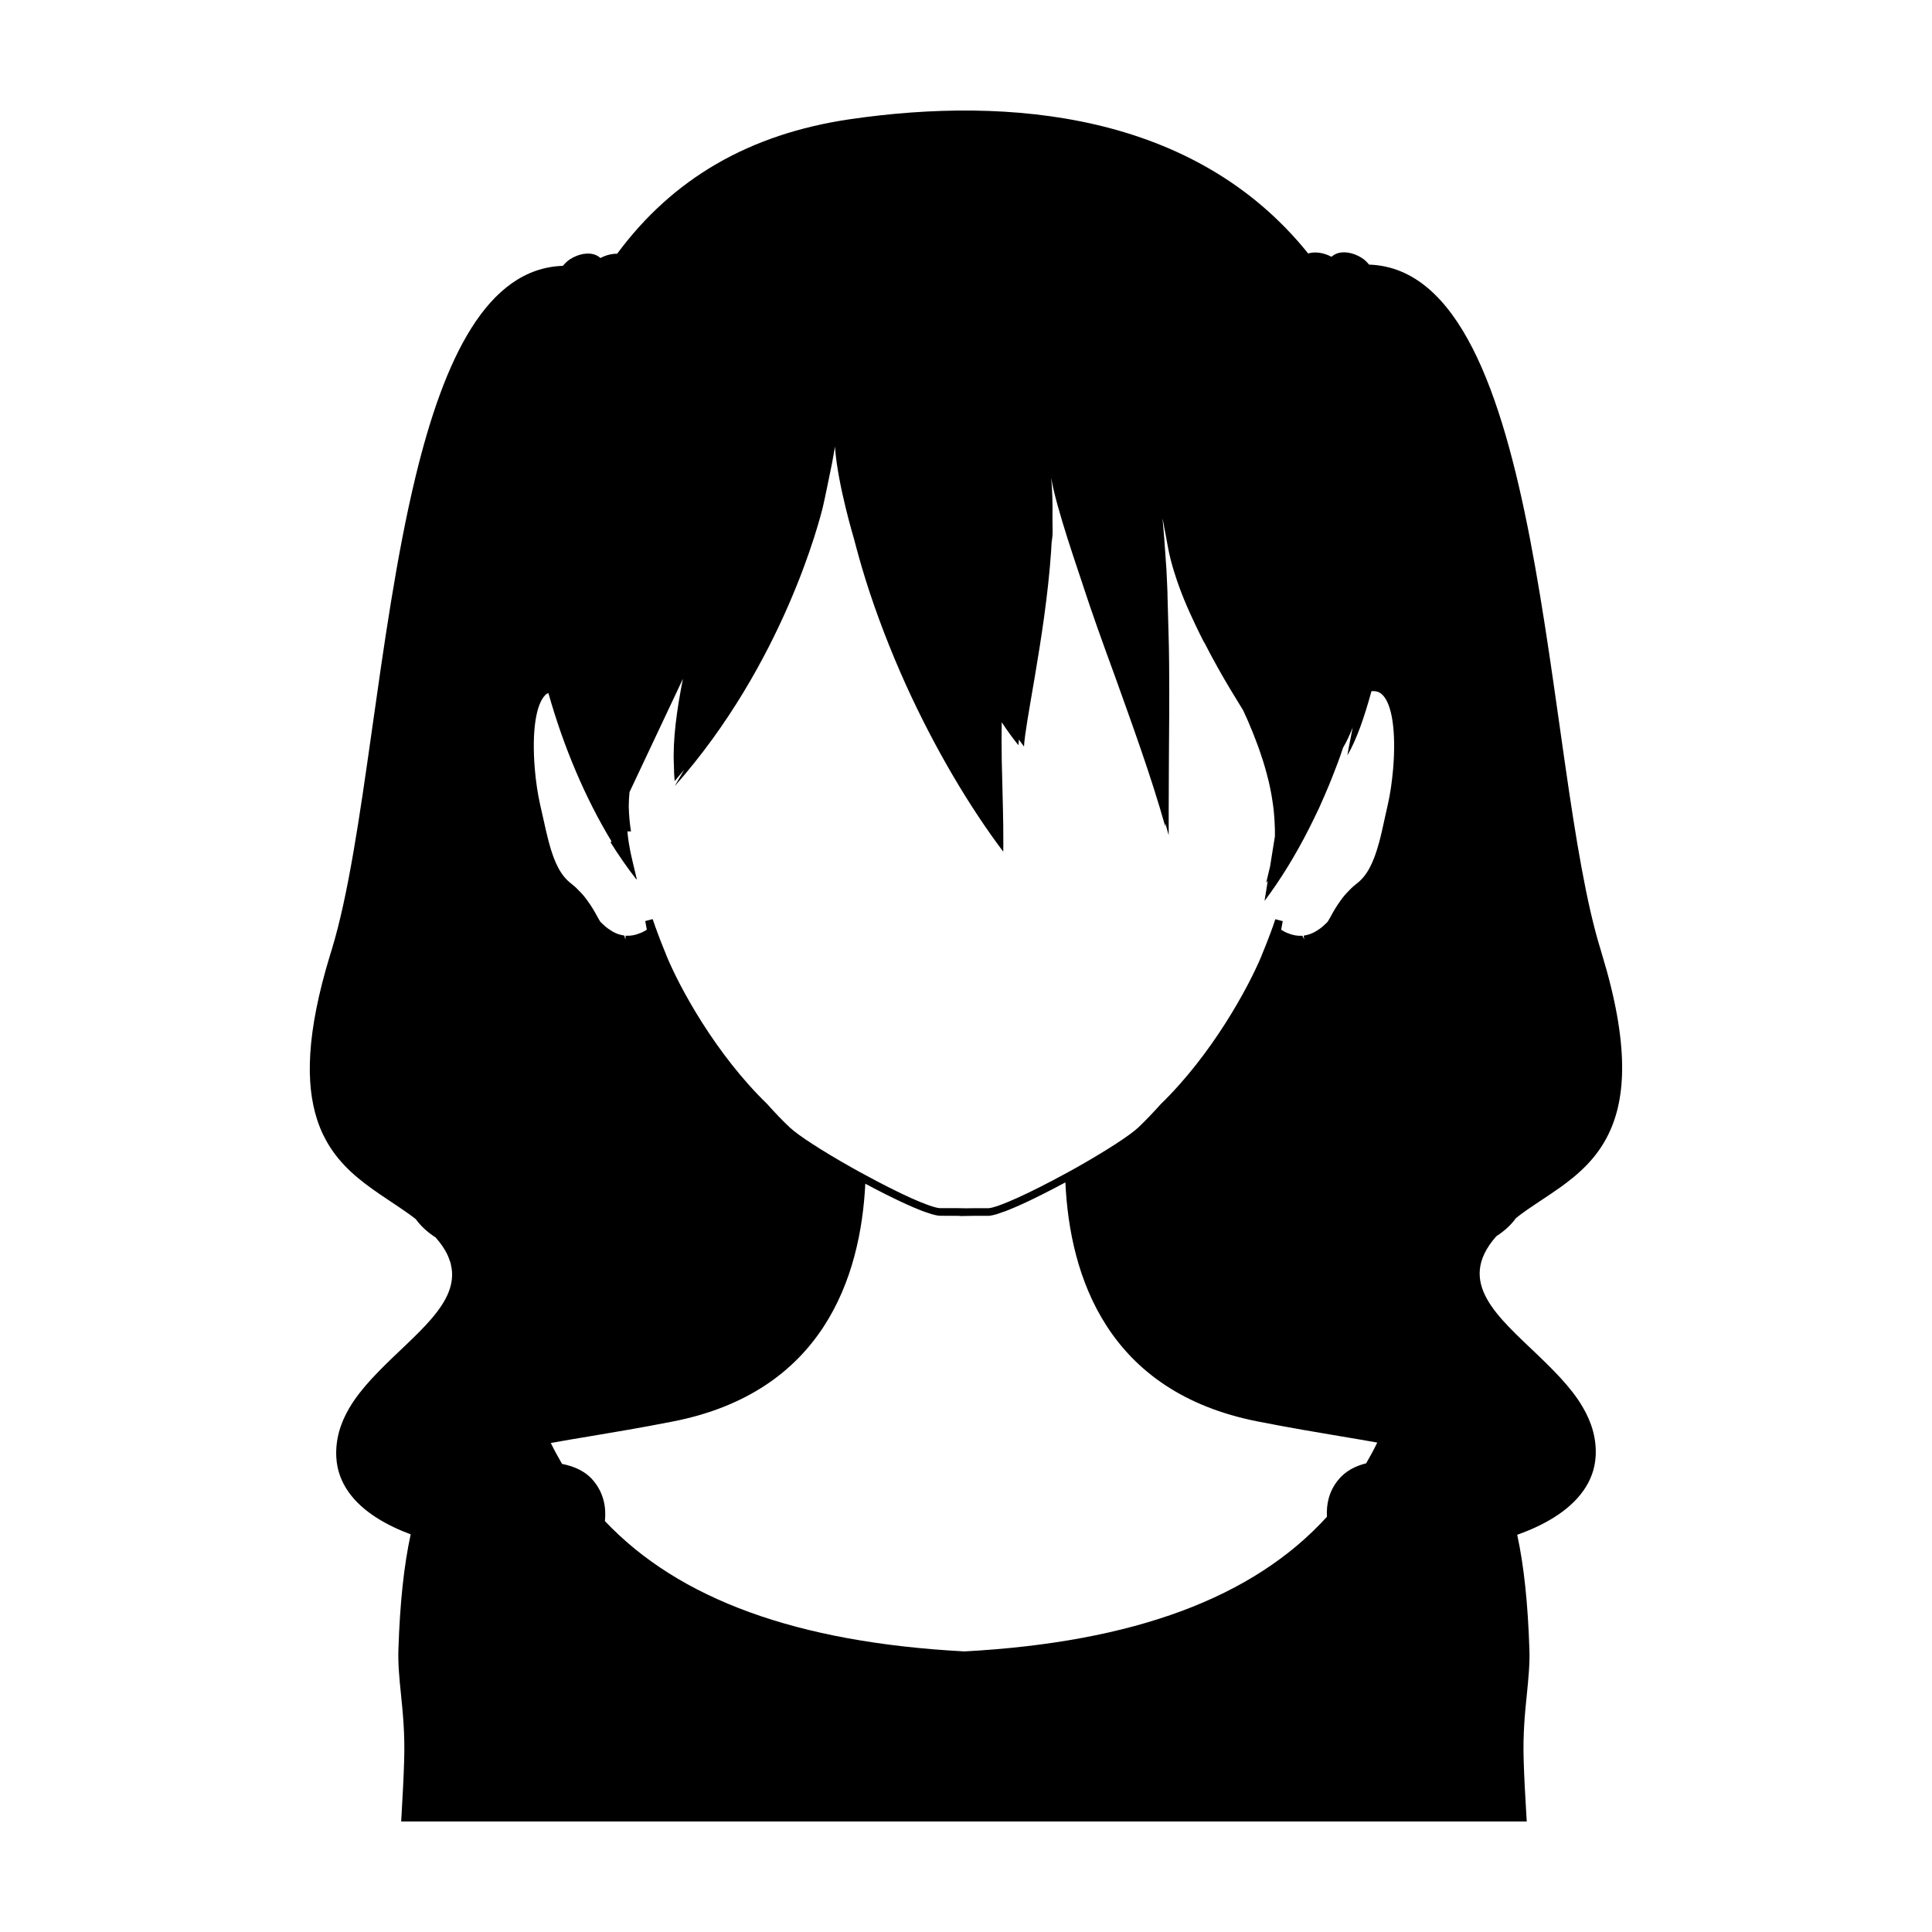 <?xml version="1.0" encoding="UTF-8"?>
<!-- Uploaded to: ICON Repo, www.iconrepo.com, Generator: ICON Repo Mixer Tools -->
<svg fill="#000000" width="800px" height="800px" version="1.1" viewBox="144 144 512 512" xmlns="http://www.w3.org/2000/svg">
 <path d="m557.44 458.7c5.019-3.598 9.75-7.801 12.82-14.125 4.656-9.512 5.586-23.773-1.777-47.867-0.098-0.301-0.195-0.605-0.262-0.906-15.352-49.324-14.066-180.07-61.395-181.68-0.555-0.637-1.129-1.254-1.828-1.699-2.316-1.527-5.144-2.016-7.078-1.078-0.402 0.188-0.766 0.422-1.055 0.711-2.102-1.125-4.43-1.441-6.184-0.875-29.977-37.328-79.168-41.754-121.38-35.59-26.816 3.926-47.07 15.805-61.742 35.645-1.414-0.004-2.977 0.363-4.434 1.145-0.281-0.281-0.645-0.523-1.055-0.707-1.93-0.938-4.762-0.449-7.078 1.078-0.695 0.441-1.266 1.062-1.824 1.699-20.129 0.676-31.477 24.641-39.031 55.828-10.156 41.973-13.496 96.922-22.227 125.4-0.039 0.156-0.086 0.293-0.137 0.449-0.039 0.152-0.09 0.301-0.141 0.453-0.047 0.152-0.086 0.301-0.141 0.453-6.344 20.758-6.519 34.207-3.465 43.625 0.488 1.512 1.055 2.926 1.699 4.242l0.004-0.016c3.066 6.316 7.805 10.531 12.816 14.121 0.012 0.004 0.016 0.012 0.016 0.016v-0.004c2.848 2.051 5.793 3.906 8.578 5.836 1.098 0.75 2.098 1.48 3.031 2.215 0.004 0.012 0.02 0.016 0.023 0.023 1.266 1.754 2.984 3.391 5.266 4.856 0.004 0.004 0.016 0.012 0.016 0.02 1.387 1.586 2.422 3.113 3.113 4.574l-0.004-0.004c0.25 0.52 0.418 1.027 0.594 1.535 0.066 0.188 0.16 0.383 0.223 0.57 0.047 0.176 0.059 0.352 0.102 0.523 2.43 10.156-9.664 18.461-19.316 28.449-2.336 2.379-4.535 4.902-6.363 7.547-0.449 0.672-0.875 1.34-1.285 2.035-2.297 3.926-3.656 8.195-3.414 12.957 0.18 3.531 1.379 6.574 3.219 9.195 0 0 0 0.004 0.004 0.012 0 0 0.004 0.004 0.012 0.012 3.785 5.406 10.359 8.961 16.48 11.25-1.785 8.156-2.863 18.242-3.258 30.598-0.121 3.824 0.262 7.648 0.672 11.695 0.508 4.961 1.078 10.594 0.855 17.551-0.16 5.129-0.344 8.344-0.672 14.156l-0.121 2.086h298.29l-0.125-2.074c-0.344-5.812-0.527-9.027-0.691-14.156-0.223-6.953 0.344-12.59 0.852-17.551 0.402-4.051 0.797-7.871 0.672-11.695-0.398-12.312-1.461-22.371-3.238-30.5 0.035-0.016 0.074-0.02 0.105-0.035 6.394-2.281 13.438-5.953 17.441-11.664l0.016 0.02c0.004-0.02 0.012-0.047 0.02-0.066 1.82-2.609 3.027-5.621 3.215-9.141 0.242-4.766-1.133-9.027-3.438-12.965-0.402-0.68-0.832-1.355-1.281-2.031-1.828-2.648-4.027-5.152-6.367-7.547-10.469-10.828-23.859-19.688-18.395-31.078 0.707-1.492 1.754-3.027 3.152-4.609 2.262-1.461 3.965-3.082 5.223-4.828 0.953-0.746 1.949-1.496 3.059-2.262 2.793-1.93 5.734-3.777 8.594-5.824v0.004c0.012-0.004 0.016-0.004 0.02-0.008zm-157.74 122.94-0.492-0.02c-43.984-2.394-75.273-13.77-94.898-34.512 0.383-3.769-0.383-7.32-2.812-10.414-2.176-2.766-5.199-4.074-8.551-4.746-1.043-1.805-2.051-3.633-2.977-5.535l0.098-0.02c3.082-0.57 6.473-1.133 10.207-1.754 6.383-1.066 13.613-2.273 22.023-3.926 39.77-7.773 49.785-38.195 51.016-63.016 0.082 0.047 0.191 0.102 0.277 0.145 0.117 0.059 0.246 0.133 0.371 0.195 0.594 0.316 1.223 0.648 1.93 1.02 0.227 0.121 0.465 0.242 0.707 0.363 0.625 0.324 1.258 0.645 1.934 0.992 0.348 0.176 0.695 0.344 1.055 0.523 0.621 0.309 1.234 0.605 1.867 0.91 0.398 0.195 0.789 0.379 1.188 0.57 0.609 0.289 1.203 0.559 1.805 0.832 0.418 0.188 0.828 0.371 1.234 0.551 0.594 0.258 1.152 0.484 1.719 0.711 0.371 0.152 0.75 0.309 1.109 0.441 0.586 0.223 1.109 0.395 1.633 0.559 0.281 0.09 0.586 0.203 0.848 0.277 0.742 0.207 1.41 0.359 1.949 0.406l5.531 0.023v0.055l1.031-0.02c1.188-0.02 2.195-0.039 2.301-0.039l4.324-0.004c0.543-0.051 1.223-0.207 1.98-0.43 0.25-0.074 0.555-0.188 0.82-0.277 0.551-0.18 1.098-0.363 1.715-0.598 0.363-0.141 0.746-0.301 1.129-0.457 0.578-0.238 1.16-0.473 1.762-0.742 0.438-0.191 0.875-0.395 1.32-0.594 0.59-0.266 1.168-0.535 1.762-0.816 0.465-0.223 0.918-0.438 1.379-0.664 0.578-0.281 1.145-0.559 1.715-0.848 0.457-0.23 0.898-0.449 1.344-0.676 0.555-0.281 1.074-0.551 1.594-0.816 0.398-0.207 0.781-0.402 1.152-0.598 0.598-0.316 1.133-0.594 1.652-0.875 0.195-0.105 0.402-0.215 0.586-0.312 0.098-0.051 0.215-0.117 0.301-0.16 1.152 24.973 11.125 55.566 51.039 63.371 8.484 1.668 15.754 2.887 22.172 3.961 3.426 0.574 6.566 1.098 9.441 1.621-0.91 1.891-1.91 3.707-2.941 5.496-2.953 0.742-5.582 2.082-7.547 4.578-2.254 2.867-3.039 6.133-2.848 9.594-19.523 21.473-51.164 33.227-95.953 35.672zm-87.031-204.81c0.02 0.047 0.059 0.082 0.082 0.125l-1.117-4.68c-0.402-1.629-0.73-3.234-0.977-4.801-0.176-1.062-0.293-2.106-0.395-3.141 0.289-0.004 0.562 0.012 0.863-0.004 0.035 0.02 0.059 0.02 0.098 0-0.367-2.238-0.539-4.394-0.594-6.516v-0.293c0.004-1.219 0.086-2.414 0.195-3.598l14.156-30.027c-1.594 8.047-2.746 16.203-2.387 22.969 0.016 1.422 0.066 2.816 0.195 4.133 0.836-0.969 1.676-1.969 2.519-2.988l-2.504 4.328c28.965-32.66 38.562-71.047 39.297-74.121 0.672-2.891 1.641-7.828 2.418-11.551 0.172-0.875 0.516-2.828 0.781-4.375 0 0.195 0 0.363 0.012 0.469-0.02 0.02 0 0.039 0 0.059 0.75 9.863 4.996 23.938 4.996 23.938 0.918 3.551 1.91 7.094 3.012 10.621v0.02c3.012 9.617 6.691 19.078 10.758 28.094 7.75 17.062 16.941 32.465 25.797 44.215 0-0.59 0.02-1.199 0.02-1.789 0-1.75 0-3.438-0.02-5.043-0.02-1.02-0.047-1.996-0.059-2.973 0-0.168-0.02-0.324 0-0.469-0.082-4.801-0.262-9.539-0.348-14.316v-0.637c-0.039-3.012-0.059-6.047 0-9.078 1.414 2.152 2.898 4.207 4.422 6.09 0.031-0.43 0.074-0.934 0.141-1.496 0.441 0.613 0.875 1.254 1.336 1.84 0.18-3.176 1.402-9.863 2.832-18.285 1.641-9.723 3.559-21.766 4.352-33.398 0.082-1.199 0.141-2.359 0.207-3.559v-0.039c0.012-0.258 0.012-0.508 0.023-0.766l0.117 2.051c0.059-2.195 0.082-4.375 0.02-6.469v-0.43c0.059-3.578-0.039-7.039-0.344-10.293 1.32 7.93 7.203 24.672 8.398 28.375v0.02c2.484 7.621 5.231 15.211 7.992 22.777 0.09 0.25 0.18 0.5 0.277 0.75 4.852 13.551 9.77 26.992 13.566 40.449v-0.766c0 0.02 0.016 0.055 0.016 0.074v-0.137c0.293 1.02 0.594 2.039 0.871 3.062 0 0.02 0.02 0.059 0.02 0.082-0.004-2.176-0.004-4.328 0.004-6.473l0.035-9.594c0-1.566 0.023-3.113 0.023-4.656 0.082-8.176 0.121-16.207 0.059-24.223 0-0.469 0-0.996-0.02-1.586-0.02-0.855-0.02-1.848-0.039-2.926 0-0.387 0-0.754-0.023-1.137-0.102-3.844-0.223-8.645-0.363-13.367-0.004-0.09-0.004-0.176-0.004-0.266l0.023 0.289c0-0.441-0.02-0.891-0.059-1.34-0.02-0.648-0.039-1.301-0.082-1.969-0.059-1.949-0.215-4.301-0.395-6.644-0.195-3.117-0.441-6.254-0.73-9.395-0.016-0.23-0.02-0.449-0.031-0.637 0.086 0.629 0.906 4.922 1.031 5.531-0.02 0.02-0.02 0.02 0 0.039 0.102 0.609 0.223 1.238 0.344 1.867 0.422 2.359 1.039 4.695 1.77 6.996l0.02 0.02v0.02c1.445 4.719 3.422 9.336 5.617 13.914 0.73 1.527 1.48 3.055 2.258 4.574 0.02 0.02 0.02 0.02 0.02 0.039l-0.125-0.359c5.055 9.957 10.098 17.547 10.461 18.32 0.43 0.91 0.836 1.828 1.238 2.742 0.18 0.449 0.363 0.875 0.555 1.34 0.367 0.836 0.711 1.688 1.039 2.539 0.301 0.797 0.605 1.613 0.91 2.379 0.141 0.406 0.289 0.797 0.43 1.18 0.363 1.059 0.73 2.137 1.059 3.176 0.363 1.18 0.711 2.359 1.02 3.559 0.18 0.676 0.363 1.367 0.527 2.074v0.039c0.18 0.754 0.344 1.527 0.488 2.316 0.141 0.75 0.289 1.543 0.402 2.336 0.141 0.875 0.266 1.789 0.367 2.699 0.059 0.527 0.102 1.078 0.141 1.629 0.059 0.695 0.102 1.379 0.121 2.055 0.059 0.996 0.082 1.996 0.059 3.012v0.203l-1.289 8.004-1.039 4.328c0.145-0.191 0.293-0.402 0.441-0.598l-0.863 5.371c4.231-5.633 8.176-12.043 11.734-19.059 0.875-1.727 1.754-3.516 2.606-5.332 0.059-0.121 0.121-0.223 0.16-0.344 0.875-1.934 1.727-3.91 2.562-5.898 0.586-1.441 1.18-2.906 1.727-4.375 0.469-1.16 0.891-2.336 1.324-3.535 0.246-0.707 0.473-1.422 0.711-2.121 0 0.012-0.004 0.039-0.004 0.039 0.891-1.5 1.738-3.316 2.539-5.316-0.805 4.07-1.414 7.152-1.414 7.375 2.473-4.152 4.613-10.48 6.387-17.012 1.117-0.105 2.047 0.145 2.828 0.871 2.66 2.469 3.75 9.891 2.906 19.844-0.289 3.293-0.777 6.606-1.34 9.07-0.328 1.391-0.625 2.754-0.91 4.09-0.465 2.152-0.91 4.211-1.441 6.152-1.516 5.621-3.273 8.879-5.871 10.898-0.641 0.504-1.379 1.113-1.977 1.777-0.883 0.855-1.652 1.758-2.277 2.644-1.199 1.605-2.047 3.141-2.66 4.262-0.398 0.715-0.801 1.457-1.008 1.652l-0.301 0.289c-0.488 0.469-1.223 1.18-2.246 1.812-0.766 0.492-1.445 0.828-2.125 1.043l-0.195 0.066c-0.402 0.125-0.855 0.238-1.344 0.309l0.145 1.004-0.492-0.973c-1.219 0.09-2.508-0.121-3.953-0.715l-0.379-0.168c-0.367-0.152-0.711-0.363-1.094-0.59l-0.195-0.117 0.422-2.281-1.961-0.516-0.52 1.523c-0.051 0.223-0.137 0.434-0.223 0.641l-0.09 0.246c-0.277 0.781-0.543 1.523-0.84 2.258l-0.18 0.484c-0.242 0.645-0.492 1.293-0.762 1.949-0.324 0.82-0.664 1.668-1.004 2.473l-0.082 0.238c-3.551 8.449-13.07 26-26.695 39.23-1.934 2.168-3.914 4.227-5.883 6.121-2.207 2.098-8.531 6.191-16.496 10.695-0.785 0.438-1.57 0.883-2.394 1.316-9.977 5.465-18.172 9.16-20.789 9.418h-4.227c-0.086 0-0.77 0.012-1.668 0.023l-2.973-0.047-4.141 0.004c-2.676-0.242-10.402-3.703-20.176-9.039-1.031-0.543-2.082-1.129-3.09-1.699-7.957-4.484-14.277-8.578-16.5-10.691-1.949-1.844-3.875-3.848-5.949-6.176-13.688-13.285-23.137-30.777-26.625-39.176l-0.082-0.238c-0.344-0.805-0.68-1.652-1.012-2.5-0.246-0.613-0.492-1.234-0.727-1.855l-0.207-0.555c-0.297-0.742-0.559-1.477-0.832-2.258l-0.102-0.246c-0.086-0.211-0.172-0.43-0.246-0.734l-0.508-1.426-1.965 0.516 0.422 2.293-0.223 0.133c-0.371 0.223-0.707 0.43-1.16 0.613-0.086 0.047-0.191 0.105-0.449 0.18-1.285 0.539-2.555 0.754-3.773 0.66l-0.086 1.012-0.262-1.043c-0.484-0.074-0.953-0.18-1.328-0.301l-0.301-0.09c-0.66-0.223-1.355-0.574-2.047-1.031-1.074-0.664-1.859-1.426-2.328-1.879l-0.207-0.195c-0.223-0.207-0.637-0.953-1.031-1.672-0.613-1.117-1.461-2.648-2.648-4.227-0.68-0.961-1.461-1.867-2.254-2.613-0.625-0.695-1.34-1.289-2.023-1.832-2.602-2.019-4.348-5.273-5.844-10.898-0.504-1.863-0.938-3.84-1.391-5.894-0.312-1.414-0.629-2.867-0.977-4.328-0.578-2.609-1.074-5.918-1.344-9.078-0.836-9.961 0.25-17.383 2.906-19.852 0.207-0.191 0.457-0.262 0.684-0.395 4.055 14.402 9.805 27.887 16.703 39.273l-0.211 0.336c2.195 3.516 4.516 6.832 6.918 9.906z"/>
</svg>
